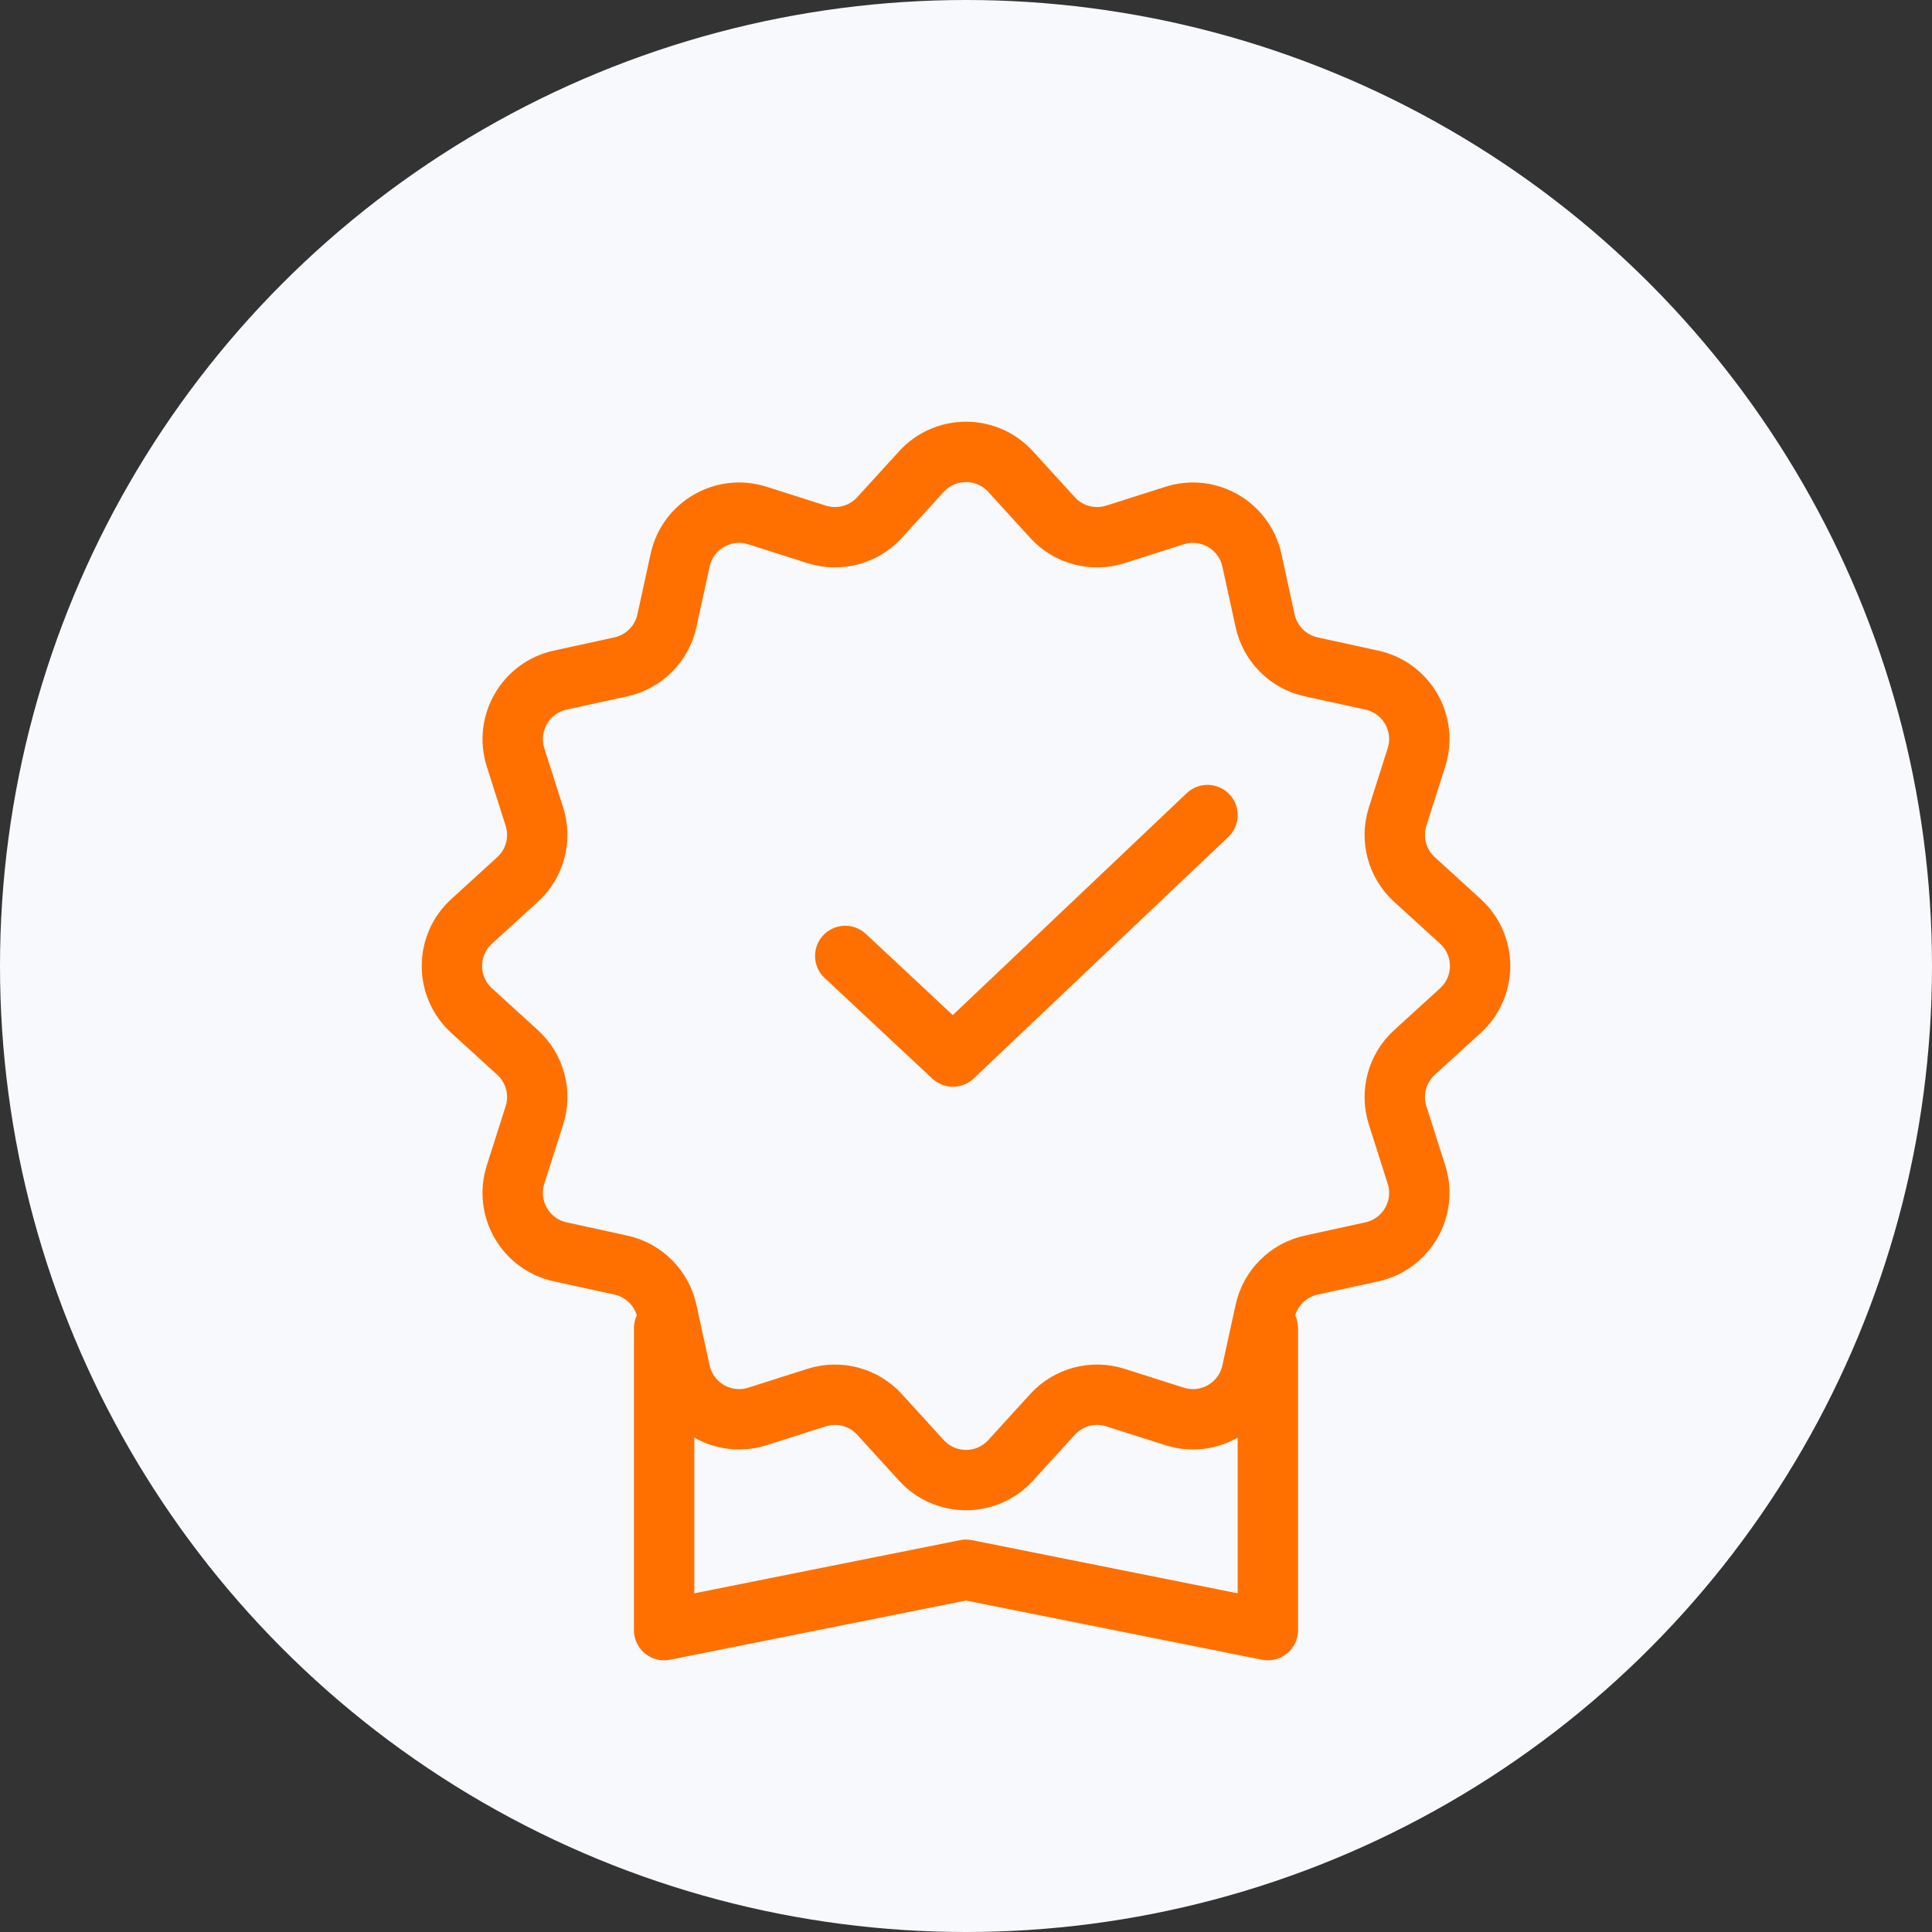 <svg fill="none" height="64" viewBox="0 0 64 64" width="64" xmlns="http://www.w3.org/2000/svg"><rect x="0" y="0" width="64" height="64" fill="#333333" stroke="none"/><circle cx="32" cy="32" fill="#f7f9fc" r="32"/><g stroke="#ff7000" stroke-linejoin="round" stroke-width="2"><path d="m40 27-8.433 8-3.567-3.333" stroke-linecap="round"/><path d="m22 44v10l10-2 10 2v-10" stroke-linecap="round"/><path d="m30.522 15.623c.793-.871 2.163-.871 2.957 0l1.385 1.52c.526.578 1.341.796 2.085.559l1.96-.624c1.122-.357 2.309.328 2.561 1.478l.439 2.009c.167.763.763 1.36 1.526 1.526l2.009.439c1.151.252 1.836 1.438 1.478 2.561l-.624 1.96c-.237.745-.019 1.559.559 2.085l1.52 1.385c.871.793.871 2.163 0 2.957l-1.52 1.385c-.578.526-.796 1.341-.559 2.085l.624 1.96c.357 1.122-.328 2.309-1.478 2.561l-2.009.439c-.763.167-1.36.763-1.526 1.526l-.439 2.009c-.252 1.151-1.438 1.836-2.561 1.478l-1.96-.624c-.745-.237-1.559-.019-2.085.559l-1.385 1.52c-.793.871-2.163.871-2.957 0l-1.385-1.52c-.526-.578-1.341-.796-2.085-.559l-1.96.624c-1.122.357-2.309-.328-2.561-1.478l-.439-2.009c-.167-.763-.763-1.36-1.526-1.526l-2.009-.439c-1.151-.252-1.836-1.438-1.478-2.561l.624-1.96c.237-.745.019-1.559-.559-2.085l-1.52-1.385c-.871-.793-.871-2.163 0-2.957l1.52-1.385c.578-.526.796-1.341.559-2.085l-.624-1.96c-.357-1.122.328-2.309 1.478-2.561l2.009-.439c.763-.167 1.36-.763 1.526-1.526l.439-2.009c.252-1.151 1.438-1.836 2.561-1.478l1.96.624c.745.237 1.559.019 2.085-.559z"/></g></svg>